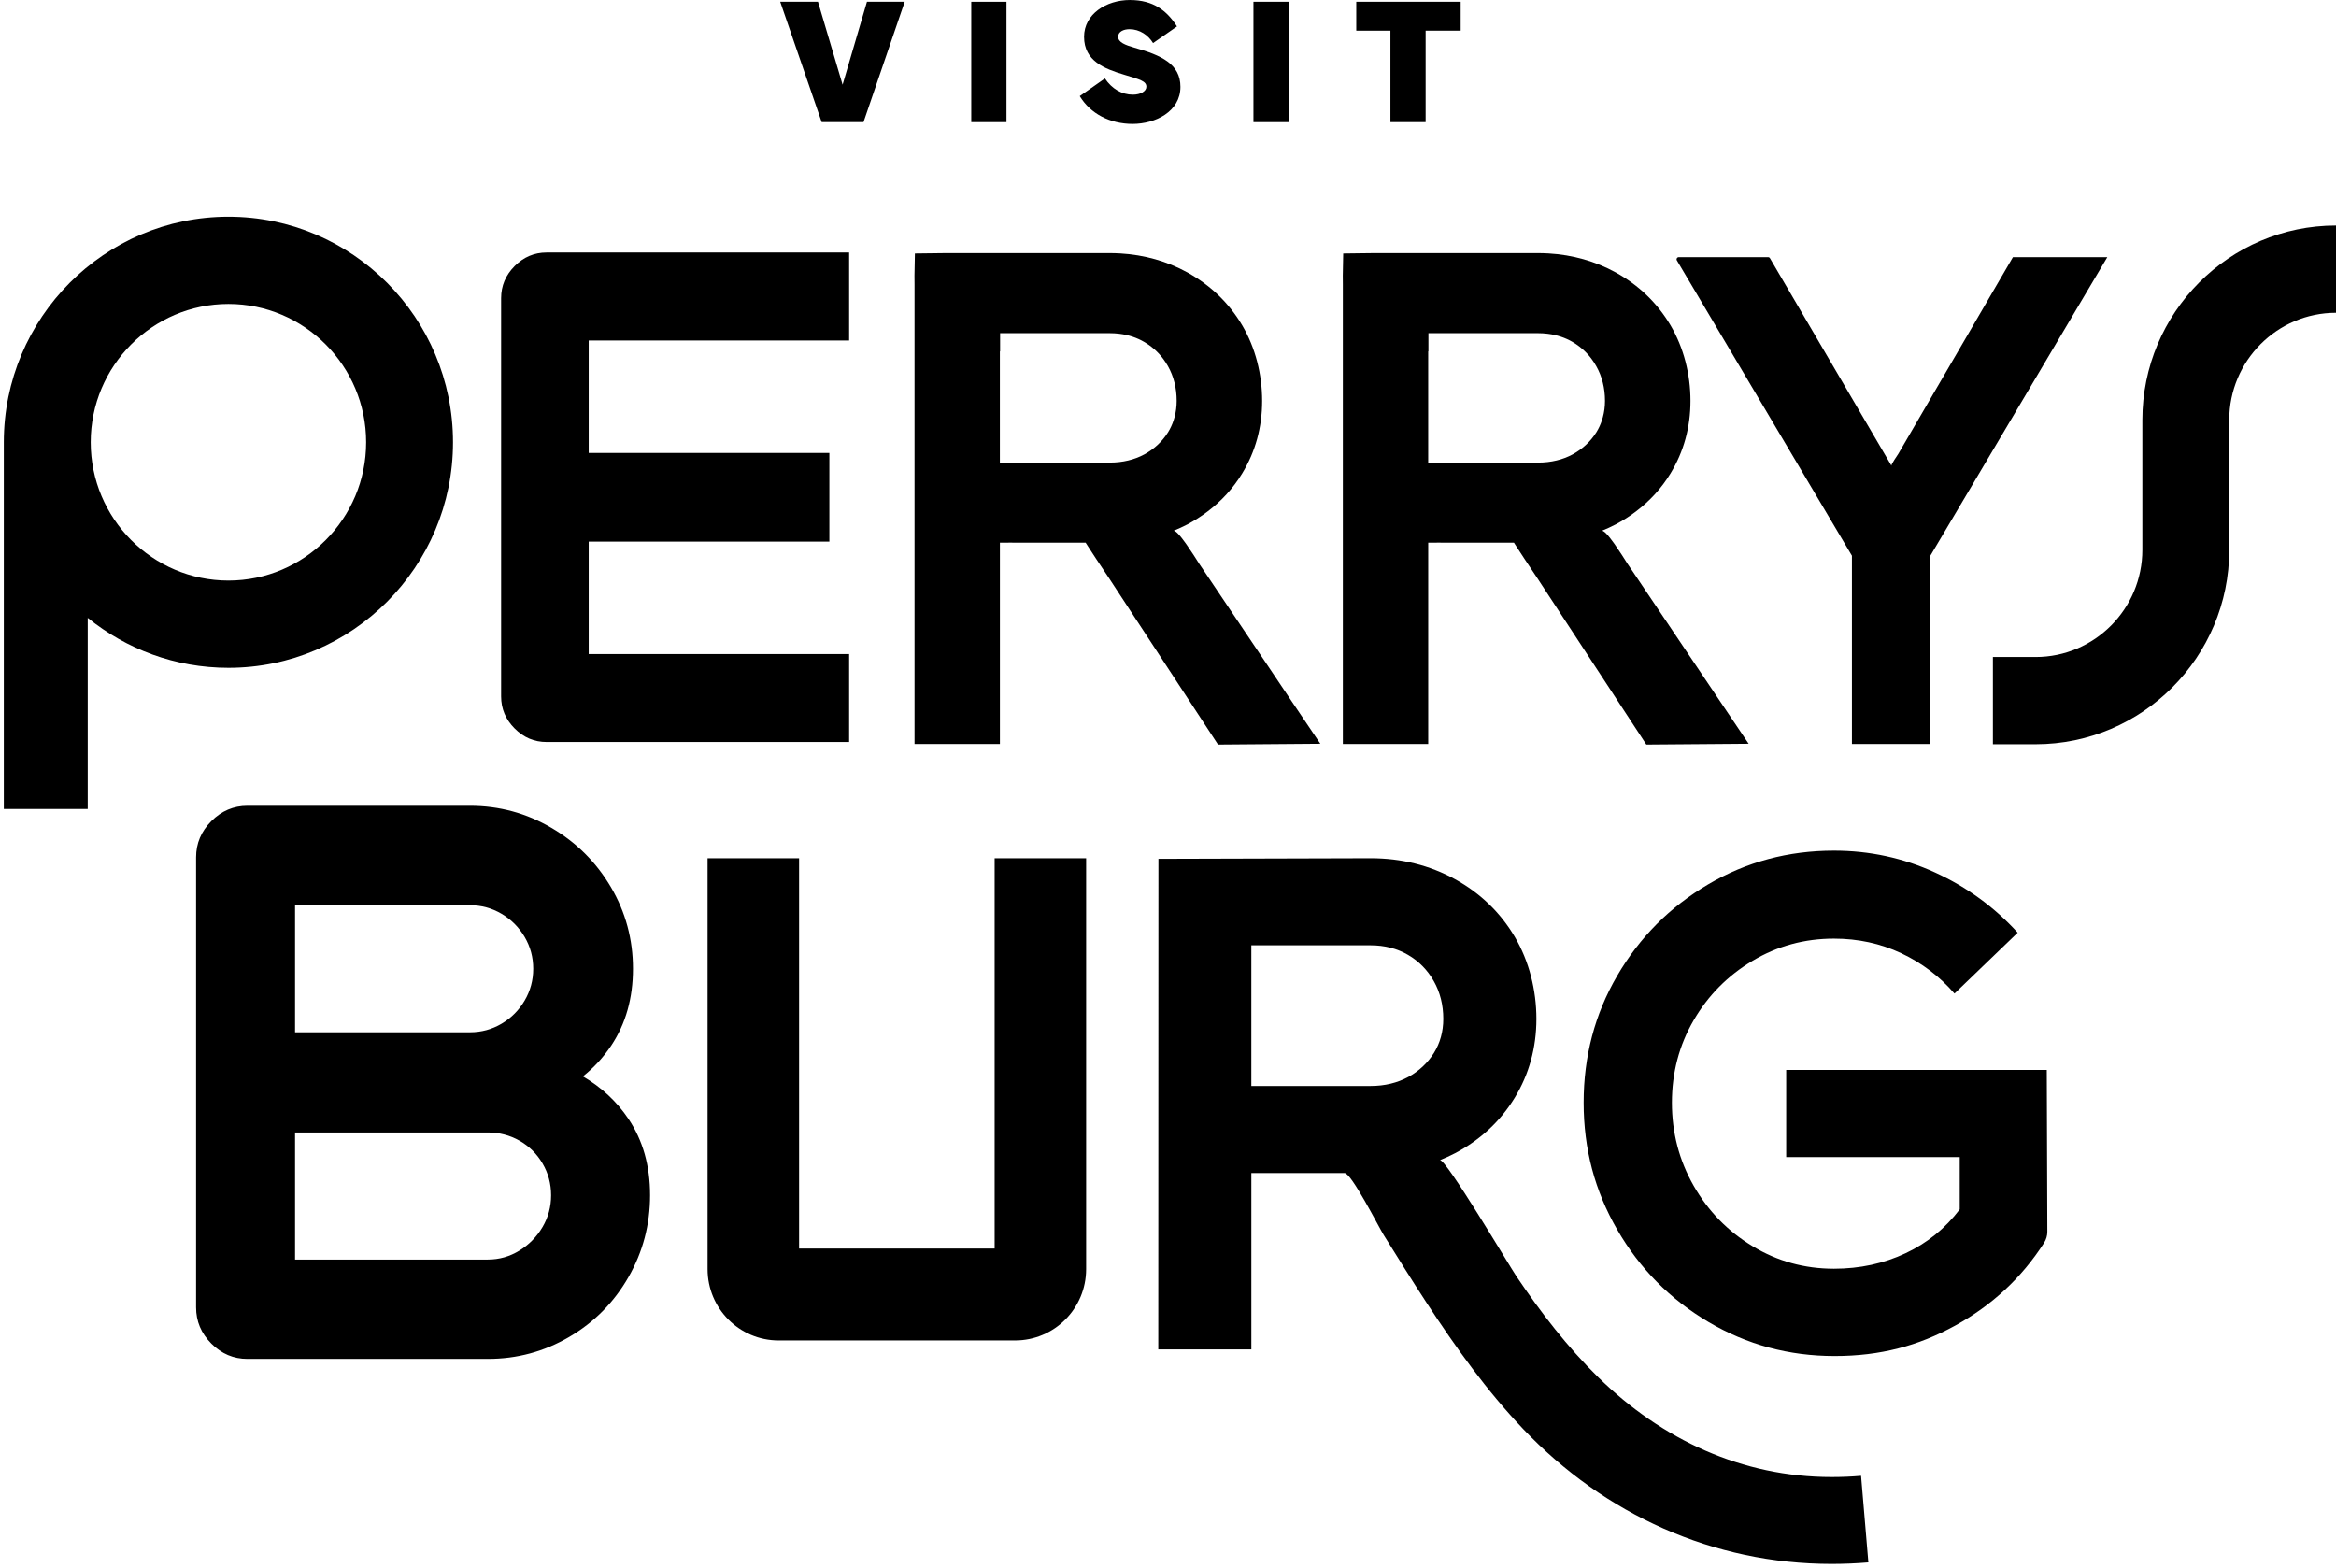 <svg width="143" height="96" viewBox="0 0 143 96" fill="none" xmlns="http://www.w3.org/2000/svg">
<g clip-path="url(#clip0_802_2)">
<path d="M47.761 0.108H50.073L51.58 5.186L53.071 0.108H55.382L52.86 7.475H50.299L47.761 0.108Z" fill="black"/>
<path d="M61.612 7.476H59.457V0.109H61.612V7.475V7.476Z" fill="black"/>
<path d="M67.637 4.801C68.069 5.441 68.674 5.794 69.35 5.794C69.82 5.794 70.176 5.588 70.176 5.311C70.176 4.964 69.781 4.867 68.815 4.573C67.605 4.21 66.362 3.732 66.362 2.252C66.362 0.863 67.724 0.001 69.165 0.001C70.607 0.001 71.429 0.652 72.05 1.618L70.586 2.637C70.294 2.155 69.77 1.786 69.143 1.786C68.792 1.786 68.447 1.932 68.447 2.247C68.447 2.589 68.884 2.757 69.435 2.915C71.088 3.381 72.261 3.913 72.261 5.317C72.261 6.831 70.722 7.585 69.334 7.585C67.946 7.585 66.746 6.956 66.098 5.882L67.637 4.803V4.801Z" fill="black"/>
<path d="M78.886 7.476H76.731V0.108H78.886V7.475V7.476Z" fill="black"/>
<path d="M83.025 0.108H89.416V1.876H87.271V7.475H85.116V1.877H83.025V0.108Z" fill="black"/>
<path d="M31.503 16.288C30.951 16.842 30.676 17.497 30.676 18.252V42.627C30.676 43.383 30.951 44.038 31.503 44.591C32.053 45.145 32.705 45.421 33.458 45.421H51.98V40.035H36.038V33.152H50.77V27.726H36.038V20.843H51.98V15.457H33.458C32.705 15.457 32.053 15.734 31.503 16.287V16.288Z" fill="black"/>
<path d="M113.926 90.338C113.328 90.391 112.722 90.414 112.119 90.414C106.647 90.414 101.734 88.124 97.851 84.319C95.949 82.456 94.316 80.334 92.83 78.129C92.384 77.467 88.486 70.877 88.143 71.017C88.464 70.887 88.778 70.745 89.079 70.588C90.614 69.778 91.842 68.638 92.725 67.196C93.605 65.755 94.052 64.13 94.052 62.369C94.052 60.608 93.608 58.841 92.728 57.346C91.849 55.86 90.618 54.671 89.07 53.818C87.521 52.967 85.785 52.535 83.909 52.535C79.578 52.548 75.246 52.559 70.914 52.572C70.912 63.448 70.908 71.724 70.905 82.601H76.602V71.804H82.308C82.729 71.804 84.398 75.107 84.703 75.596C85.572 76.989 86.438 78.384 87.337 79.758C89.115 82.474 91.012 85.131 93.253 87.484C98.231 92.708 104.874 95.731 112.12 95.731C112.871 95.731 113.629 95.7 114.373 95.637L113.926 90.339V90.338ZM86.204 65.927C85.533 66.289 84.763 66.476 83.908 66.476H76.601V57.865H83.908C84.755 57.865 85.526 58.061 86.191 58.45C86.856 58.836 87.385 59.377 87.769 60.054C88.156 60.735 88.352 61.516 88.352 62.37C88.352 63.137 88.16 63.838 87.782 64.45C87.398 65.064 86.869 65.563 86.204 65.928V65.927Z" fill="black"/>
<path d="M35.68 65.891C36.357 65.351 36.941 64.719 37.426 63.989C38.307 62.662 38.748 61.099 38.748 59.3C38.748 57.499 38.299 55.838 37.403 54.312C36.506 52.787 35.291 51.574 33.758 50.675C32.224 49.775 30.561 49.324 28.77 49.324H15.147C14.296 49.324 13.559 49.637 12.938 50.262C12.315 50.888 12.004 51.627 12.004 52.481V80.026C12.004 80.88 12.315 81.62 12.938 82.244C13.56 82.87 14.296 83.182 15.147 83.182H29.864C31.655 83.182 33.318 82.732 34.852 81.832C36.386 80.932 37.593 79.712 38.474 78.171C39.355 76.632 39.795 74.962 39.795 73.161C39.795 71.36 39.355 69.805 38.474 68.494C37.752 67.42 36.819 66.555 35.68 65.889V65.891ZM30.705 55.937C31.297 56.288 31.768 56.761 32.118 57.355C32.467 57.95 32.642 58.599 32.642 59.3C32.642 60.002 32.467 60.651 32.118 61.245C31.768 61.84 31.297 62.314 30.705 62.664C30.113 63.015 29.467 63.19 28.769 63.19H18.062V55.411H28.769C29.467 55.411 30.113 55.587 30.705 55.938V55.937ZM33.212 75.108C32.862 75.703 32.392 76.184 31.799 76.55C31.207 76.916 30.561 77.1 29.863 77.1H18.062V69.321H29.863C30.561 69.321 31.207 69.489 31.799 69.824C32.392 70.16 32.862 70.625 33.212 71.219C33.561 71.814 33.736 72.463 33.736 73.164C33.736 73.866 33.561 74.515 33.212 75.109V75.108Z" fill="black"/>
<path d="M62.139 82.052H47.664C45.263 82.052 43.315 80.097 43.315 77.685V52.535H48.917V76.428H60.887V52.535H66.489V77.685C66.489 80.097 64.541 82.052 62.14 82.052H62.139Z" fill="black"/>
<path d="M124.612 45.558H121.997V40.217H124.612C128.215 40.217 131.146 37.273 131.146 33.654V25.708C131.146 19.144 136.464 13.804 143 13.804V19.146C139.397 19.146 136.465 22.09 136.465 25.708V33.654C136.465 40.218 131.147 45.558 124.612 45.558Z" fill="black"/>
<path d="M13.983 13.265C6.402 13.265 0.234 19.459 0.234 27.072V49.521H5.37V37.822C7.729 39.731 10.725 40.879 13.983 40.879C21.564 40.879 27.731 34.685 27.731 27.072C27.731 19.459 21.564 13.265 13.983 13.265ZM13.983 35.538C9.334 35.538 5.553 31.739 5.553 27.072C5.553 22.404 9.334 18.606 13.983 18.606C18.631 18.606 22.413 22.404 22.413 27.072C22.413 31.739 18.631 35.538 13.983 35.538Z" fill="black"/>
<path d="M123.223 15.739L122.613 16.787C120.823 19.862 119.03 22.938 117.237 26.012C116.893 26.603 116.55 27.193 116.205 27.784C116.169 27.847 115.748 28.443 115.785 28.505C114.646 26.56 113.507 24.614 112.367 22.669C111.219 20.709 110.071 18.748 108.923 16.787L108.349 15.805C108.325 15.764 108.281 15.74 108.235 15.74H102.767C102.664 15.74 102.6 15.853 102.652 15.941L113.367 34.017V45.544H118.168V34.017L129.001 15.74H123.223V15.739Z" fill="black"/>
<path d="M73.641 34.852C73.638 34.848 73.635 34.844 73.633 34.84C73.564 34.739 73.496 34.638 73.428 34.537C73.193 34.165 72.923 33.745 72.669 33.381C72.667 33.377 72.663 33.372 72.66 33.367C72.63 33.324 72.6 33.281 72.57 33.239C72.567 33.236 72.566 33.233 72.563 33.23C72.501 33.143 72.441 33.062 72.382 32.987C72.375 32.979 72.37 32.971 72.364 32.963C72.34 32.932 72.318 32.905 72.295 32.876C72.289 32.869 72.284 32.862 72.279 32.856C72.251 32.822 72.225 32.791 72.199 32.761L72.196 32.757C72.173 32.731 72.15 32.705 72.127 32.682C72.12 32.675 72.114 32.669 72.108 32.662C72.09 32.644 72.073 32.628 72.058 32.612C72.051 32.606 72.045 32.601 72.039 32.596C72.018 32.577 71.997 32.559 71.979 32.546C71.978 32.546 71.976 32.545 71.975 32.545C71.958 32.531 71.941 32.521 71.926 32.512C71.919 32.509 71.915 32.508 71.911 32.505C71.899 32.5 71.888 32.496 71.877 32.493C71.874 32.492 71.87 32.492 71.868 32.491H71.859C71.852 32.491 71.847 32.492 71.841 32.494C71.844 32.493 71.848 32.492 71.851 32.49C71.843 32.49 71.835 32.491 71.828 32.494C72.123 32.375 72.412 32.244 72.688 32.1C72.9 31.987 73.105 31.867 73.304 31.74C73.322 31.729 73.338 31.717 73.356 31.706C73.549 31.583 73.734 31.452 73.914 31.317C74.34 30.996 74.731 30.641 75.087 30.252C75.443 29.862 75.762 29.437 76.041 28.979C76.851 27.652 77.263 26.158 77.263 24.539C77.263 22.919 76.855 21.292 76.045 19.918C75.235 18.552 74.103 17.458 72.68 16.672C71.434 15.988 70.055 15.599 68.573 15.512C68.467 15.506 68.361 15.501 68.254 15.498C68.152 15.494 68.049 15.493 67.946 15.493H57.906C57.273 15.5 56.64 15.508 56.006 15.516C55.998 15.969 55.988 16.421 55.98 16.874C55.981 17.05 55.983 17.227 55.984 17.403V45.542H61.21V33.218H61.732C61.732 33.218 61.736 33.215 61.736 33.215C61.971 33.215 62.206 33.216 62.441 33.218H66.458C66.518 33.309 66.58 33.407 66.644 33.507C66.668 33.545 66.694 33.583 66.719 33.623C66.758 33.684 66.799 33.746 66.841 33.81C66.918 33.928 66.999 34.052 67.082 34.18C67.086 34.184 67.09 34.188 67.091 34.194C67.331 34.559 67.598 34.959 67.891 35.392C70.076 38.71 72.377 42.26 74.562 45.578C76.65 45.562 78.737 45.544 80.826 45.528C78.47 42.048 75.997 38.333 73.642 34.852H73.641ZM70.055 27.812C69.748 27.979 69.415 28.104 69.063 28.188C68.71 28.273 68.337 28.316 67.944 28.316H61.208V21.516C61.212 21.513 61.217 21.511 61.222 21.508V20.395H67.944C68.129 20.395 68.31 20.405 68.486 20.426C68.508 20.428 68.529 20.43 68.551 20.434C69.093 20.503 69.593 20.669 70.043 20.932C70.119 20.977 70.194 21.023 70.266 21.072C70.411 21.17 70.549 21.276 70.678 21.391C70.871 21.563 71.048 21.754 71.204 21.964C71.31 22.105 71.406 22.252 71.495 22.409C71.85 23.036 72.031 23.754 72.031 24.539C72.031 24.887 71.987 25.22 71.901 25.535C71.883 25.6 71.864 25.665 71.843 25.729C71.76 25.982 71.648 26.224 71.509 26.452C71.156 27.017 70.669 27.475 70.056 27.812H70.055Z" fill="black"/>
<path d="M99.861 34.852C99.857 34.848 99.855 34.844 99.853 34.84C99.784 34.739 99.716 34.638 99.647 34.537C99.413 34.165 99.143 33.745 98.889 33.381C98.886 33.377 98.883 33.372 98.88 33.367C98.85 33.324 98.82 33.281 98.79 33.239C98.787 33.236 98.785 33.233 98.783 33.23C98.721 33.143 98.661 33.062 98.601 32.987C98.595 32.979 98.59 32.971 98.584 32.963C98.56 32.932 98.537 32.905 98.514 32.876C98.508 32.869 98.504 32.862 98.499 32.856C98.471 32.822 98.445 32.791 98.419 32.761L98.415 32.757C98.392 32.731 98.369 32.705 98.346 32.682C98.34 32.675 98.334 32.669 98.328 32.662C98.31 32.644 98.293 32.627 98.277 32.612C98.271 32.606 98.265 32.601 98.259 32.596C98.237 32.577 98.217 32.559 98.198 32.546C98.198 32.546 98.196 32.545 98.195 32.545C98.177 32.531 98.16 32.521 98.145 32.512C98.139 32.509 98.135 32.508 98.13 32.505C98.119 32.5 98.107 32.496 98.097 32.493C98.093 32.492 98.09 32.492 98.088 32.491H98.079C98.072 32.491 98.067 32.492 98.061 32.494C98.064 32.493 98.067 32.492 98.071 32.49C98.063 32.49 98.055 32.491 98.047 32.494C98.343 32.375 98.631 32.243 98.907 32.099C99.12 31.987 99.324 31.867 99.524 31.739C99.541 31.729 99.558 31.717 99.576 31.706C99.769 31.583 99.954 31.452 100.133 31.317C100.56 30.995 100.951 30.641 101.307 30.252C101.663 29.862 101.981 29.437 102.261 28.979C103.071 27.652 103.483 26.158 103.483 24.539C103.483 22.919 103.075 21.292 102.265 19.918C101.455 18.552 100.323 17.458 98.9 16.672C97.653 15.988 96.274 15.599 94.793 15.512C94.686 15.506 94.58 15.501 94.474 15.498C94.371 15.494 94.269 15.493 94.166 15.493H84.125C83.493 15.5 82.86 15.508 82.226 15.516C82.218 15.969 82.208 16.421 82.2 16.874C82.201 17.05 82.203 17.227 82.204 17.403V45.542H87.429V33.218H87.952C87.952 33.218 87.955 33.215 87.956 33.215C88.191 33.215 88.426 33.216 88.661 33.218H92.678C92.737 33.309 92.799 33.407 92.864 33.507C92.888 33.545 92.914 33.583 92.939 33.623C92.978 33.684 93.019 33.746 93.061 33.81C93.138 33.928 93.219 34.052 93.302 34.179C93.306 34.184 93.309 34.188 93.311 34.194C93.551 34.559 93.818 34.959 94.11 35.392C96.296 38.71 98.597 42.26 100.782 45.578C102.869 45.562 104.957 45.544 107.045 45.528C104.69 42.048 102.217 38.333 99.862 34.852H99.861ZM96.275 27.811C95.967 27.979 95.635 28.104 95.283 28.188C94.93 28.273 94.556 28.316 94.163 28.316H87.428V21.515C87.432 21.513 87.436 21.511 87.442 21.508V20.395H94.163C94.349 20.395 94.53 20.405 94.706 20.426C94.728 20.428 94.748 20.43 94.77 20.434C95.312 20.503 95.813 20.669 96.263 20.931C96.339 20.977 96.413 21.023 96.486 21.072C96.631 21.17 96.769 21.276 96.897 21.391C97.091 21.563 97.267 21.754 97.424 21.964C97.529 22.105 97.626 22.252 97.714 22.409C98.07 23.035 98.251 23.754 98.251 24.539C98.251 24.887 98.207 25.22 98.121 25.535C98.103 25.6 98.084 25.665 98.063 25.729C97.98 25.982 97.868 26.224 97.729 26.451C97.375 27.017 96.889 27.475 96.276 27.811H96.275Z" fill="black"/>
<path d="M125.295 65.493H109.343V70.829H119.966V74.027C119.085 75.189 117.984 76.085 116.66 76.709C115.316 77.344 113.851 77.661 112.266 77.661C110.464 77.661 108.805 77.203 107.286 76.284C105.767 75.367 104.564 74.132 103.677 72.58C102.79 71.028 102.347 69.334 102.347 67.498C102.347 65.661 102.79 63.982 103.677 62.457C104.564 60.932 105.767 59.717 107.286 58.812C108.804 57.908 110.464 57.456 112.266 57.456C113.744 57.456 115.115 57.754 116.379 58.347C117.642 58.941 118.73 59.764 119.645 60.817L123.515 57.092C122.09 55.526 120.404 54.298 118.455 53.407C116.506 52.517 114.443 52.071 112.266 52.071C109.47 52.071 106.903 52.759 104.564 54.136C102.226 55.513 100.371 57.375 99 59.724C97.629 62.072 96.944 64.664 96.944 67.498C96.944 70.332 97.629 72.897 99 75.272C100.371 77.648 102.232 79.531 104.585 80.921C106.936 82.311 109.51 83.006 112.305 83.006C115.101 83.006 117.426 82.386 119.684 81.144C121.942 79.903 123.756 78.215 125.127 76.083C125.262 75.867 125.329 75.637 125.329 75.395L125.295 65.493V65.493Z" fill="black"/>
</g>
<defs>
<clipPath id="clip0_802_2">
<rect width="143" height="96" fill="white"/>
</clipPath>
</defs>
</svg>
